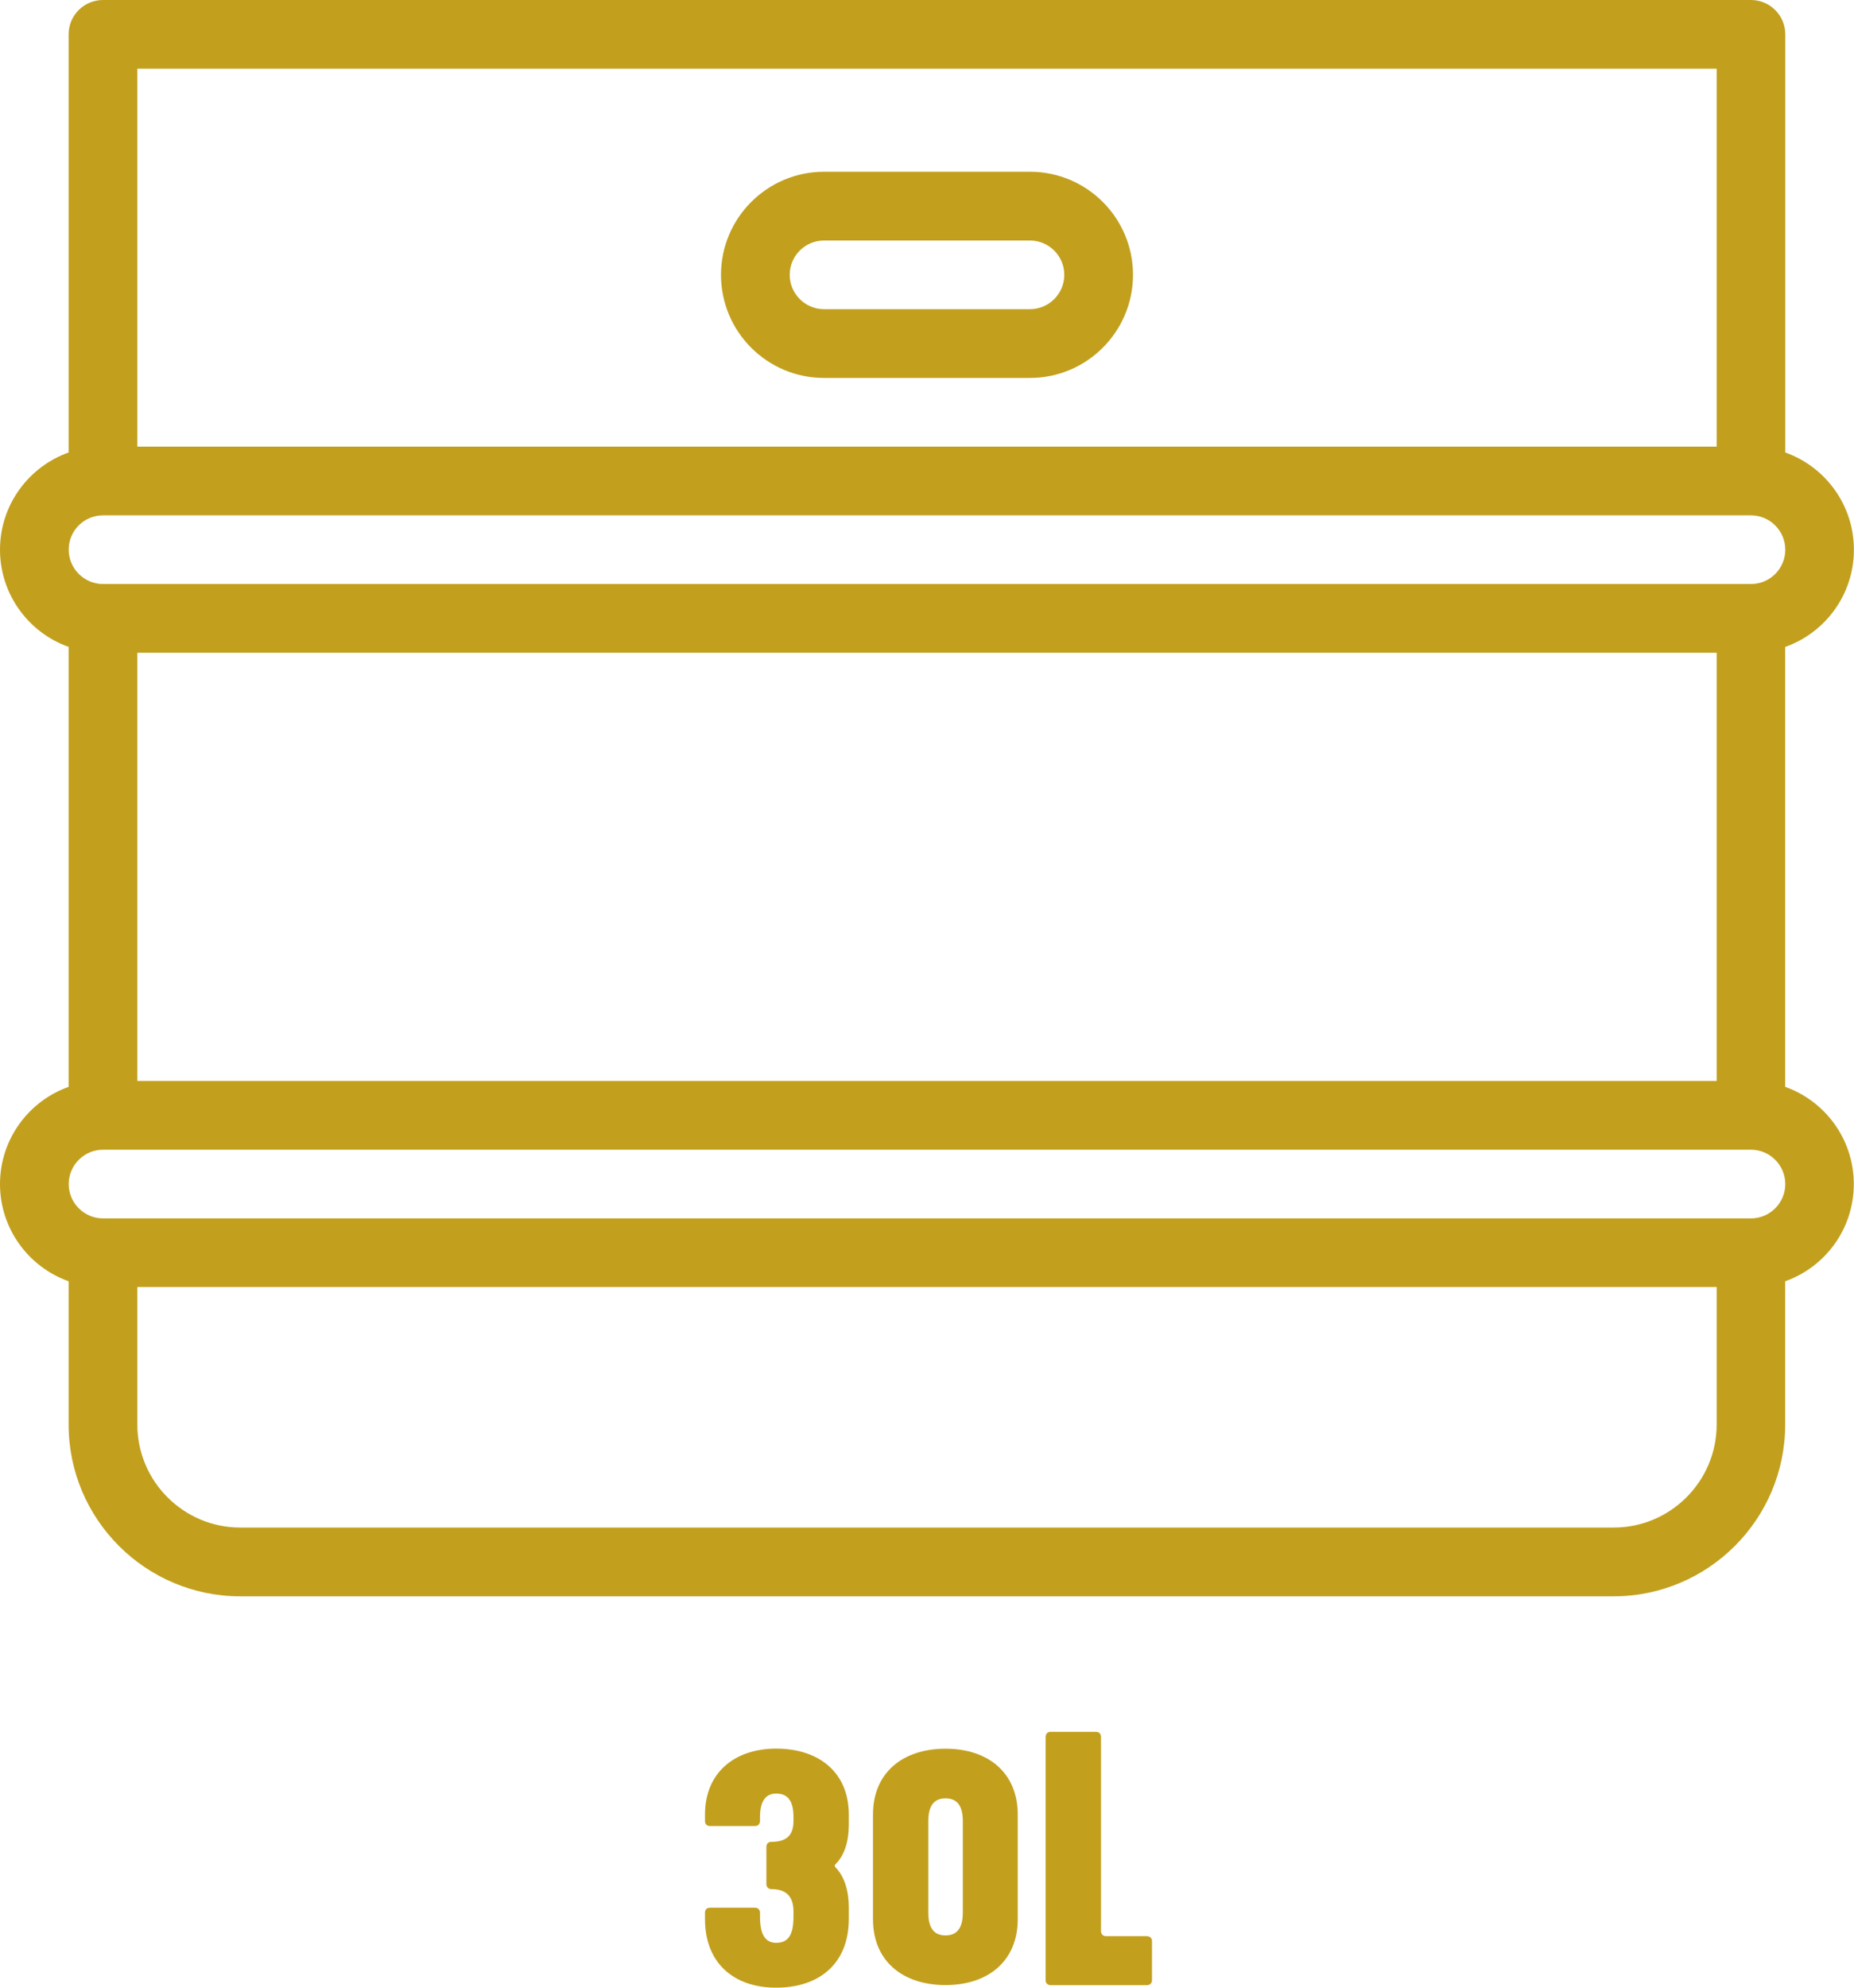 <!-- Generator: Adobe Illustrator 24.0.1, SVG Export Plug-In  -->
<svg version="1.1" xmlns="http://www.w3.org/2000/svg" xmlns:xlink="http://www.w3.org/1999/xlink" x="0px" y="0px"
	 width="192.37px" height="206.12px" viewBox="0 0 192.37 206.12" style="enable-background:new 0 0 192.37 206.12;"
	 xml:space="preserve">
<style type="text/css">
	.st0{fill:#C2A01E;}
</style>
<defs>
</defs>
<g>
	<g>
		<g>
			<path class="st0" d="M85.5,39.19h21.37c5.89,0,10.69-4.79,10.69-10.69s-4.79-10.69-10.69-10.69H85.5
				c-5.89,0-10.69,4.79-10.69,10.69S79.6,39.19,85.5,39.19z M85.5,24.94h21.37c1.96,0,3.56,1.6,3.56,3.56s-1.6,3.56-3.56,3.56H85.5
				c-1.96,0-3.56-1.6-3.56-3.56S83.53,24.94,85.5,24.94z"/>
			<path class="st0" d="M185.24,67.08c4.15-1.47,7.12-5.43,7.12-10.08s-2.98-8.61-7.12-10.08V3.56c0-1.97-1.6-3.56-3.56-3.56H10.69
				C8.72,0,7.12,1.59,7.12,3.56v43.36C2.98,48.39,0,52.35,0,57s2.98,8.61,7.12,10.08v45.62C2.98,114.17,0,118.13,0,122.78
				s2.98,8.61,7.12,10.08v14.86c0,9.82,7.99,17.81,17.81,17.81h142.49c9.82,0,17.81-7.99,17.81-17.81v-14.86
				c4.15-1.47,7.12-5.43,7.12-10.08s-2.98-8.61-7.12-10.08V67.08z M178.12,7.12v39.19H14.25V7.12H178.12z M10.69,53.44h170.99
				c1.96,0,3.56,1.6,3.56,3.56c0,1.97-1.6,3.56-3.56,3.56H10.69c-1.96,0-3.56-1.6-3.56-3.56C7.12,55.03,8.72,53.44,10.69,53.44z
				 M167.43,158.4H24.94c-5.89,0-10.69-4.79-10.69-10.69v-14.25h163.87v14.25C178.12,153.61,173.32,158.4,167.43,158.4z
				 M181.68,126.34H10.69c-1.96,0-3.56-1.6-3.56-3.56s1.6-3.56,3.56-3.56h170.99c1.96,0,3.56,1.6,3.56,3.56
				S183.64,126.34,181.68,126.34z M178.12,112.09H14.25v-44.4h163.87V112.09z"/>
		</g>
	</g>
	<g>
		<path class="st0" d="M73.15,199.01v-0.67c0-0.31,0.17-0.52,0.53-0.52h4.66c0.31,0,0.52,0.21,0.52,0.52v0.42
			c0,1.75,0.49,2.7,1.68,2.7c1.33,0,1.79-0.95,1.79-2.7v-0.56c0-1.22-0.46-2.31-2.28-2.31c-0.32,0-0.53-0.21-0.53-0.52v-3.85
			c0-0.35,0.21-0.53,0.53-0.53c1.82,0,2.28-0.95,2.28-2.17v-0.42c0-1.47-0.46-2.42-1.79-2.42c-1.19,0-1.68,0.94-1.68,2.42v0.42
			c0,0.32-0.21,0.53-0.52,0.53h-4.66c-0.35,0-0.53-0.21-0.53-0.53v-0.67c0-4.34,3.08-6.83,7.39-6.83c4.45,0,7.53,2.49,7.53,6.83
			v1.12c0,1.68-0.46,3.15-1.4,4.06c-0.07,0.07-0.07,0.21,0,0.28c0.94,0.94,1.4,2.45,1.4,4.13v1.26c0,4.62-3.08,7.11-7.53,7.11
			C76.23,206.12,73.15,203.63,73.15,199.01z"/>
		<path class="st0" d="M90.58,188.16c0-4.34,3.08-6.83,7.53-6.83c4.41,0,7.49,2.49,7.49,6.83v10.85c0,4.34-3.08,6.83-7.49,6.83
			c-4.45,0-7.53-2.49-7.53-6.83V188.16z M98.11,200.69c1.33,0,1.79-0.95,1.79-2.38v-9.45c0-1.44-0.46-2.38-1.79-2.38
			c-1.33,0-1.79,0.95-1.79,2.38v9.45C96.32,199.75,96.78,200.69,98.11,200.69z"/>
		<path class="st0" d="M108.5,180.11c0-0.32,0.17-0.53,0.53-0.53h4.69c0.31,0,0.52,0.21,0.52,0.53v20.13c0,0.32,0.21,0.53,0.53,0.53
			H119c0.32,0,0.53,0.21,0.53,0.52v4.03c0,0.32-0.21,0.53-0.53,0.53h-9.98c-0.32,0-0.53-0.21-0.53-0.53V180.11z"/>
	</g>
</g>
</svg>

